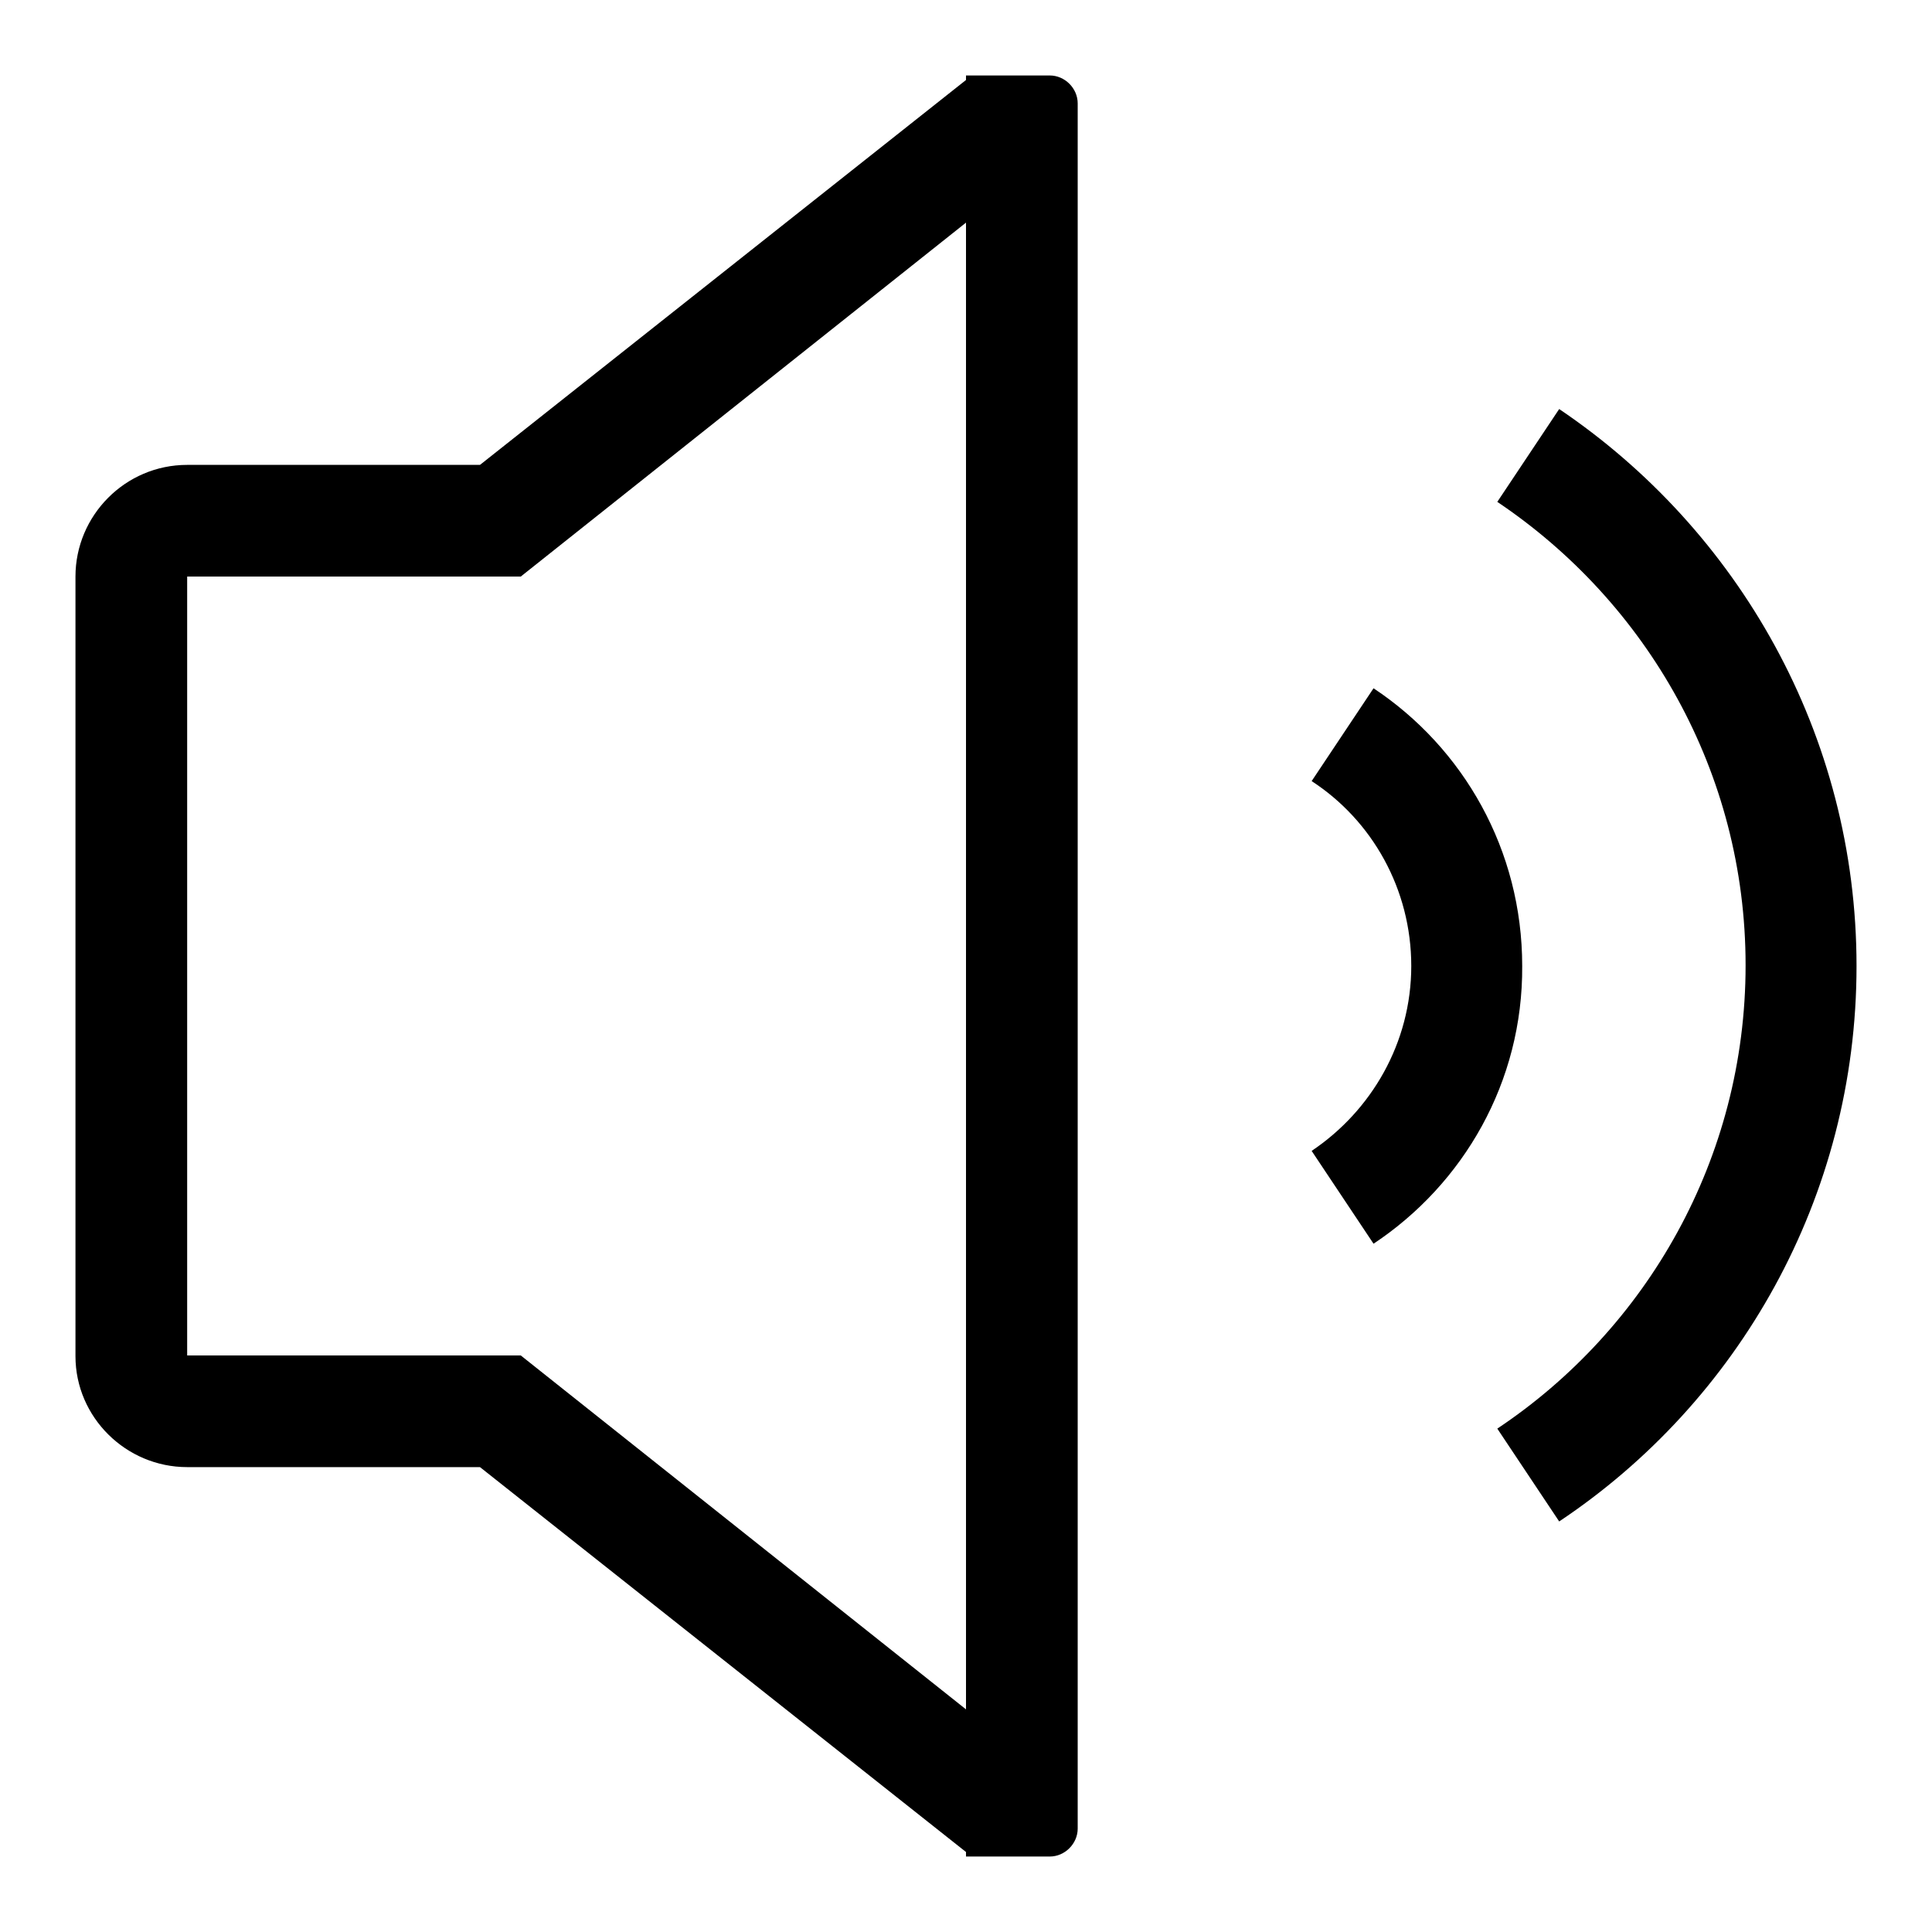 <?xml version="1.0" encoding="utf-8"?>
<!-- Svg Vector Icons : http://www.onlinewebfonts.com/icon -->
<!DOCTYPE svg PUBLIC "-//W3C//DTD SVG 1.1//EN" "http://www.w3.org/Graphics/SVG/1.1/DTD/svg11.dtd">
<svg version="1.1" xmlns="http://www.w3.org/2000/svg" xmlns:xlink="http://www.w3.org/1999/xlink" x="0px" y="0px" viewBox="0 0 256 256" enable-background="new 0 0 256 256" xml:space="preserve">
<g> <path fill="#000000" d="M206.6,201.6l-8.2-12.3c19.8-13.2,32.9-35.8,32.9-61.4c0-25.6-13.1-48.1-32.9-61.4l8.2-12.3 C230.3,70.2,246,97.3,246,128C246,158.7,230.3,185.8,206.6,201.6z M182,164.8l-8.2-12.3c7.9-5.3,13.2-14.3,13.2-24.5 c0-10.2-5.2-19.3-13.2-24.5l8.2-12.3c11.9,7.9,19.7,21.4,19.7,36.8C201.8,143.4,193.9,156.9,182,164.8z M139.1,246H128v-0.6 l-64.4-51H24.8c-8.1,0-14.8-6.6-14.8-14.7V76.4c0-8.1,6.6-14.8,14.8-14.8h38.8l64.4-51V10h11.1c2,0,3.7,1.7,3.7,3.7v228.6 C142.8,244.3,141.1,246,139.1,246z M69,76.4H54.3H24.8v103.2h29.5H69l59,46.9v-197L69,76.4z"/></g>
</svg>